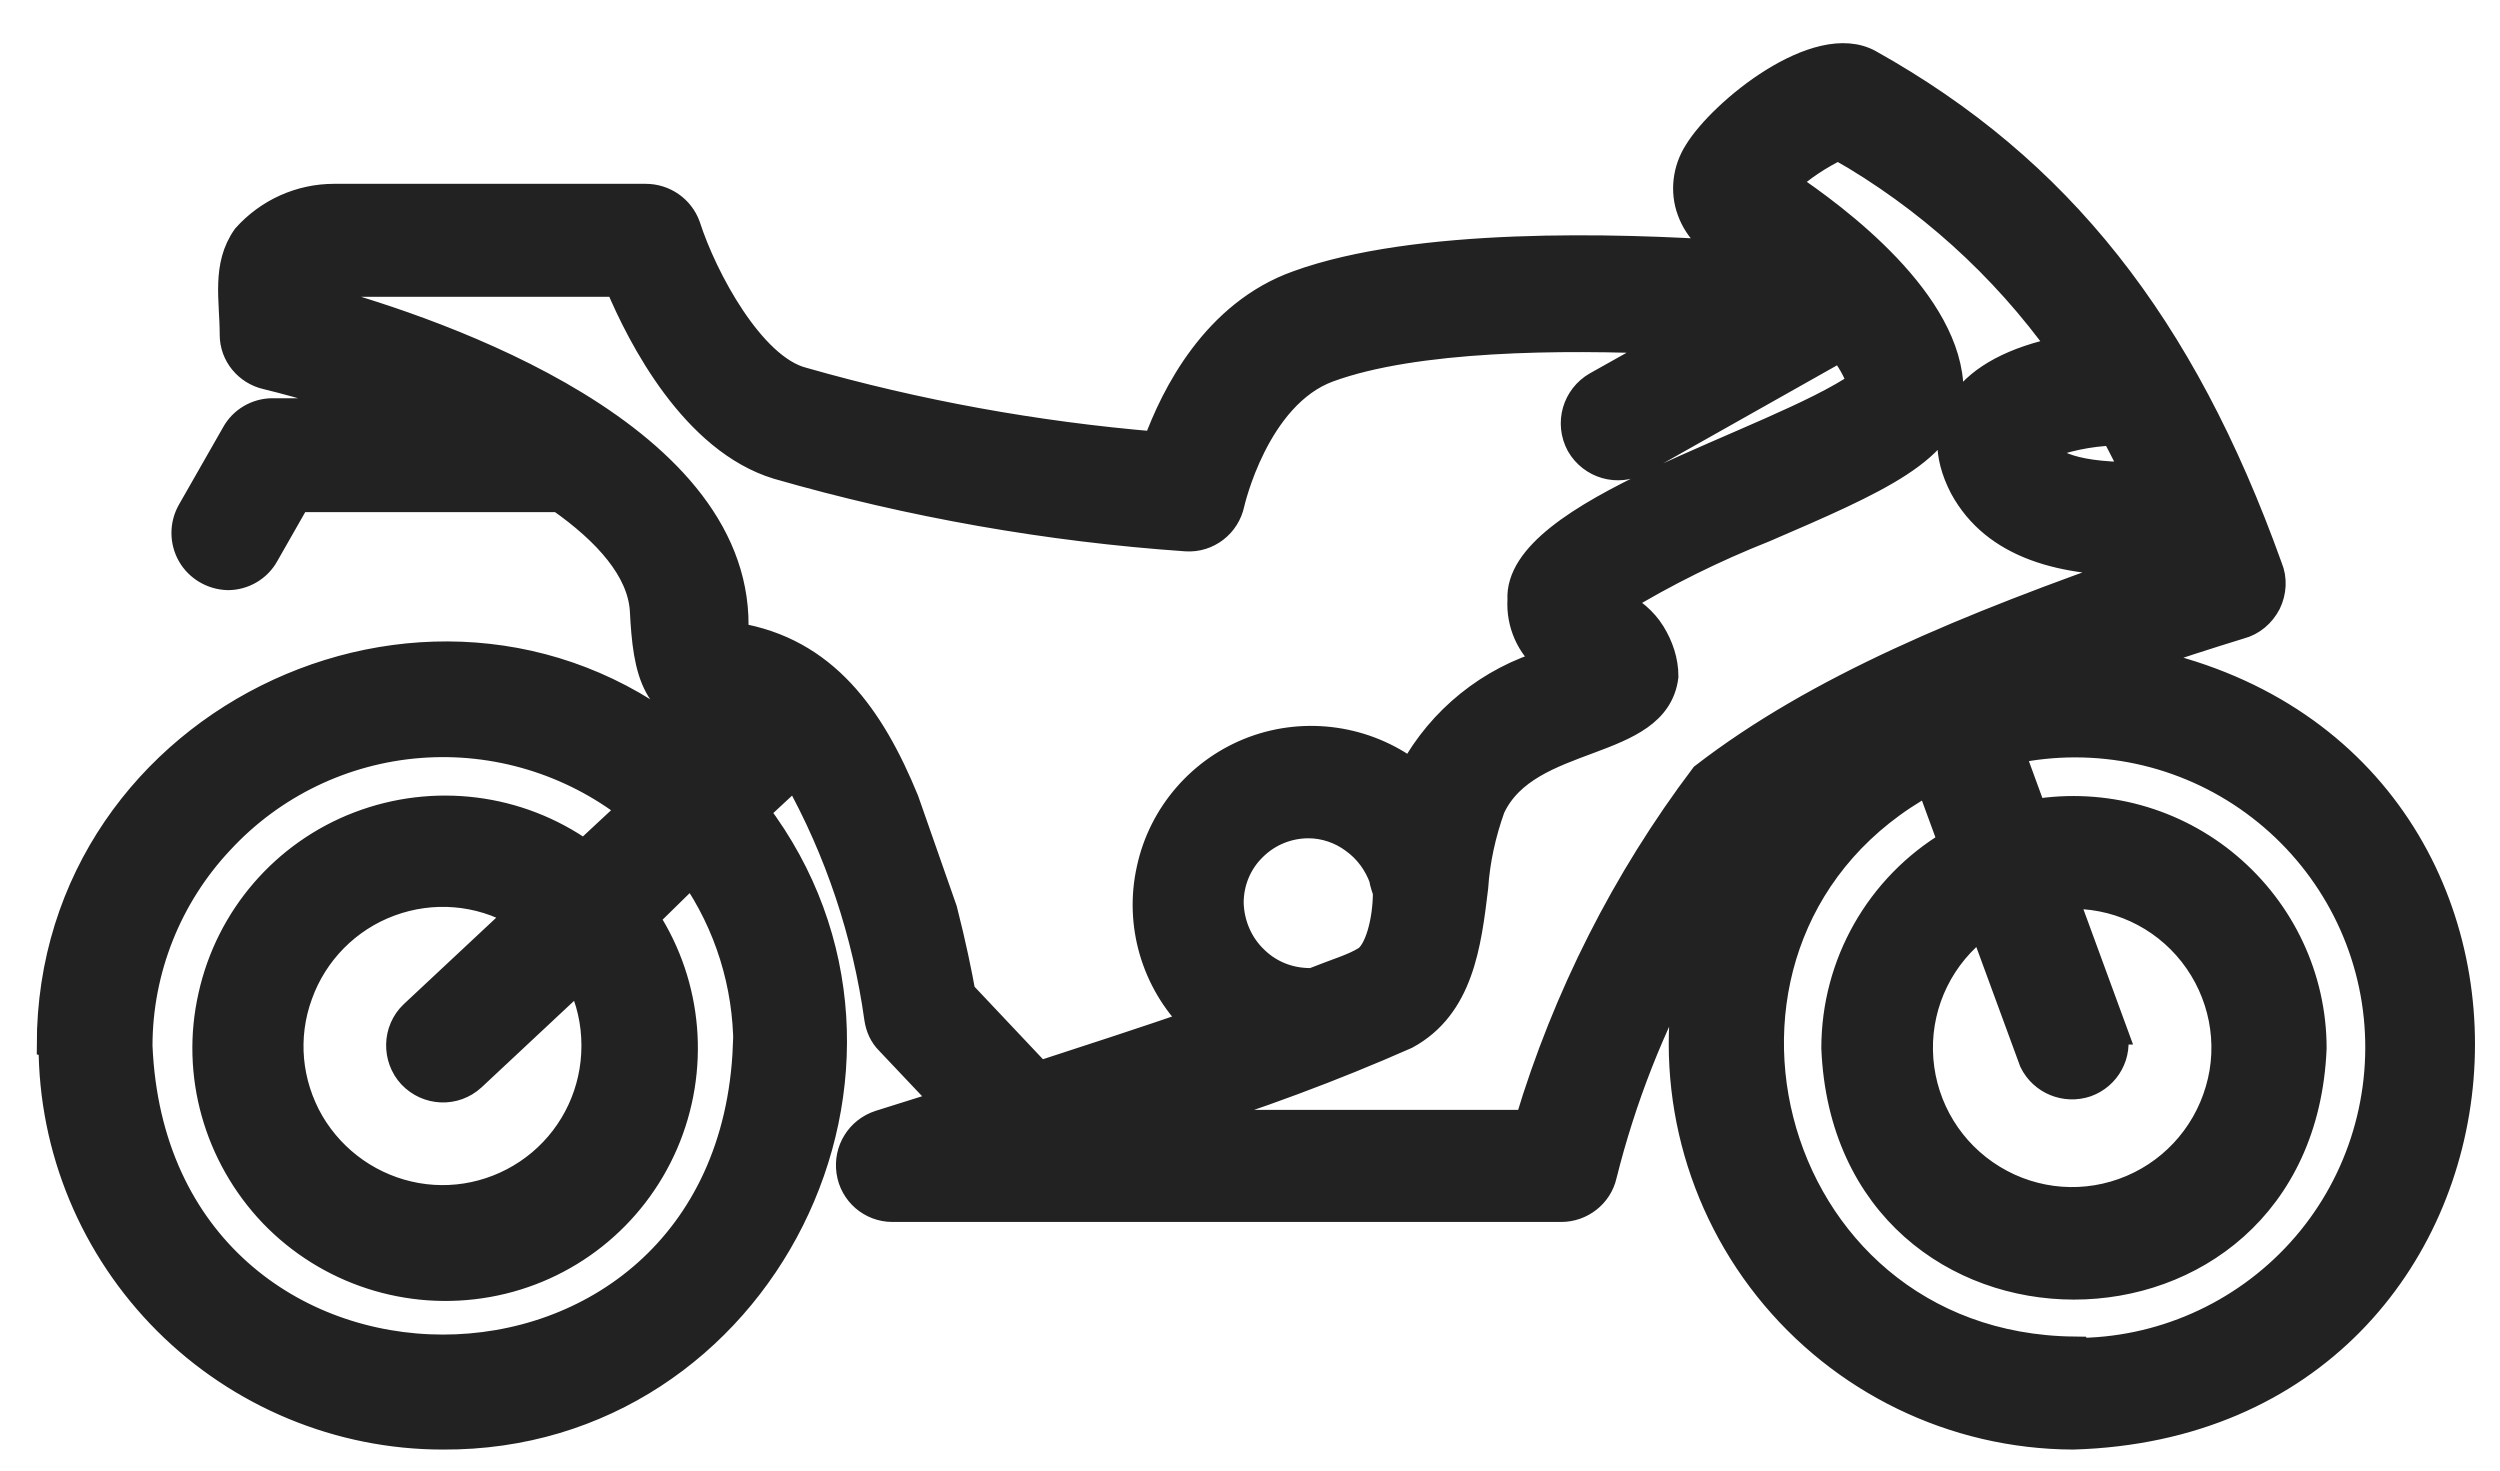 <svg width="51" height="30" viewBox="0 0 51 30" fill="none" xmlns="http://www.w3.org/2000/svg">
<path d="M1.037 21.328C1.037 23.449 1.884 25.478 3.382 26.976C4.881 28.474 6.919 29.321 9.031 29.321C15.564 29.359 19.361 21.728 15.443 16.554L16.224 15.828C17.081 17.363 17.639 19.038 17.881 20.779C17.909 20.965 17.983 21.132 18.114 21.262L19.268 22.482L17.937 22.9C17.509 23.04 17.248 23.459 17.313 23.905C17.378 24.352 17.76 24.678 18.207 24.678H31.849C32.268 24.678 32.64 24.389 32.733 23.98C33.124 22.416 33.71 20.918 34.492 19.513C33.952 21.886 34.52 24.38 36.037 26.288C37.554 28.195 39.852 29.312 42.291 29.321C52.08 29.033 53.169 15.381 43.649 13.455C44.319 13.222 45.008 12.999 45.706 12.785C45.957 12.72 46.162 12.543 46.283 12.31C46.394 12.078 46.413 11.808 46.311 11.566C44.533 6.606 42.011 3.423 38.149 1.264C37.07 0.659 35.106 2.26 34.604 3.088C34.371 3.451 34.315 3.907 34.464 4.307C34.613 4.716 34.939 5.033 35.348 5.163C32.957 4.996 28.881 4.893 26.47 5.768C24.767 6.373 23.93 8.057 23.567 9.053C21.129 8.848 18.718 8.411 16.373 7.741C15.35 7.471 14.382 5.675 14.038 4.605C13.907 4.242 13.563 4 13.172 4H6.816C6.118 4 5.458 4.298 4.992 4.819C4.564 5.424 4.732 6.122 4.732 6.829C4.732 7.248 5.029 7.601 5.43 7.694C6.193 7.88 6.947 8.113 7.691 8.374H5.56C5.234 8.374 4.927 8.551 4.769 8.839L3.866 10.421C3.708 10.7 3.708 11.044 3.866 11.324C4.024 11.603 4.322 11.78 4.648 11.789C4.974 11.789 5.281 11.612 5.439 11.324L6.081 10.198H11.404C12.372 10.877 13.042 11.64 13.098 12.44C13.163 13.725 13.321 14.572 14.661 14.758L14.159 15.232C9.087 10.849 1 14.553 1 21.318L1.037 21.328ZM45.966 16.386C47.381 17.419 48.293 19.001 48.47 20.741C48.646 22.482 48.079 24.222 46.906 25.515C45.734 26.809 44.059 27.553 42.309 27.544V27.516C35.897 27.442 33.794 19.001 39.34 15.967L39.787 17.186C38.307 18.07 37.405 19.662 37.405 21.383C37.675 27.888 46.943 27.888 47.213 21.383C47.213 19.941 46.571 18.582 45.473 17.652C44.375 16.721 42.923 16.321 41.499 16.554L41.053 15.335C42.765 14.972 44.552 15.353 45.966 16.386ZM43.156 21.058L42.142 18.294C43.137 18.247 44.087 18.685 44.701 19.466C45.315 20.248 45.52 21.281 45.24 22.23C44.961 23.189 44.245 23.952 43.305 24.287C42.365 24.622 41.332 24.482 40.513 23.915C39.694 23.347 39.201 22.426 39.182 21.43C39.164 20.434 39.629 19.494 40.429 18.899L41.444 21.663C41.648 22.081 42.132 22.277 42.57 22.128C43.007 21.97 43.258 21.514 43.147 21.058H43.156ZM43.537 9.677C42.123 9.677 41.788 9.36 41.658 9.146C42.123 8.96 42.616 8.858 43.109 8.839C43.258 9.109 43.398 9.397 43.537 9.677ZM37.507 3.023C39.303 4.046 40.848 5.442 42.048 7.117C40.113 7.508 39.322 8.597 40.02 9.946C40.681 11.165 42.086 11.528 43.752 11.491C40.104 12.766 37.06 14.022 34.734 15.819C33.133 17.94 31.924 20.332 31.16 22.872V22.891H24.032C25.614 22.398 27.178 21.821 28.695 21.151C29.811 20.546 29.969 19.271 30.109 18.108C30.146 17.549 30.267 17.01 30.453 16.488C31.179 14.925 33.803 15.316 33.99 13.799C33.99 13.483 33.887 13.176 33.72 12.906C33.552 12.636 33.301 12.431 33.022 12.291C33.971 11.714 34.967 11.221 36 10.812C38.289 9.825 39.806 9.174 39.806 7.983C39.806 6.159 37.479 4.419 36.446 3.73C36.763 3.442 37.126 3.2 37.517 3.013L37.507 3.023ZM26.796 19.997C26.359 20.015 25.94 19.866 25.623 19.559C25.307 19.262 25.13 18.843 25.121 18.415C25.121 17.996 25.288 17.596 25.586 17.307C25.884 17.01 26.284 16.851 26.694 16.851C27.019 16.851 27.345 16.963 27.606 17.159C27.876 17.354 28.071 17.624 28.183 17.931C28.183 17.996 28.257 18.201 28.257 18.201C28.257 18.806 28.08 19.42 27.838 19.559C27.596 19.708 27.271 19.801 26.796 19.988V20.006V19.997ZM6.574 6.084V5.88C6.695 5.843 6.816 5.824 6.937 5.805H12.595C13.051 6.894 14.14 9.007 15.862 9.528C18.579 10.309 21.38 10.803 24.2 10.998C24.646 11.026 25.047 10.719 25.14 10.272C25.14 10.272 25.633 8.085 27.113 7.545C28.871 6.903 31.849 6.875 34.083 6.978L32.556 7.834C32.119 8.085 31.961 8.634 32.203 9.081C32.454 9.518 33.003 9.677 33.45 9.435L37.544 7.127C37.712 7.331 37.852 7.573 37.935 7.825C36.167 9.044 30.9 10.412 31.002 12.236C30.974 12.72 31.179 13.194 31.561 13.501C30.379 13.846 29.374 14.655 28.788 15.735C27.866 15.046 26.647 14.869 25.568 15.269C24.488 15.67 23.679 16.6 23.437 17.726C23.185 18.852 23.53 20.034 24.349 20.853C23.344 21.197 22.236 21.56 21.203 21.895L19.649 20.248C19.584 19.885 19.463 19.28 19.277 18.554L18.495 16.321C17.797 14.618 16.839 13.25 15.015 12.952C15.238 8.876 8.938 6.736 6.574 6.084ZM15.201 21.337C14.866 29.526 3.206 29.517 2.861 21.337C2.861 19.792 3.457 18.294 4.518 17.168C5.569 16.032 7.012 15.335 8.556 15.214C10.101 15.093 11.637 15.558 12.856 16.507L11.916 17.382C10.576 16.433 8.854 16.219 7.319 16.805C5.783 17.391 4.648 18.713 4.294 20.313C3.931 21.914 4.406 23.589 5.541 24.78C6.677 25.962 8.333 26.502 9.952 26.213C11.572 25.925 12.93 24.845 13.582 23.338C14.233 21.83 14.094 20.099 13.2 18.722L14.112 17.828C14.829 18.861 15.21 20.09 15.21 21.346L15.201 21.337ZM12.111 21.337C12.111 22.249 11.711 23.114 11.013 23.701C10.315 24.287 9.394 24.538 8.501 24.38C7.607 24.222 6.826 23.682 6.36 22.891C5.904 22.1 5.811 21.16 6.128 20.295C6.435 19.439 7.105 18.759 7.961 18.443C8.817 18.126 9.766 18.201 10.557 18.657L8.408 20.667C8.045 21.011 8.035 21.588 8.37 21.951C8.715 22.314 9.282 22.342 9.655 21.998L11.804 19.988C12.009 20.406 12.111 20.862 12.111 21.328V21.337Z" fill="#222222" stroke="#222222" stroke-width="0.5"/>
</svg>
